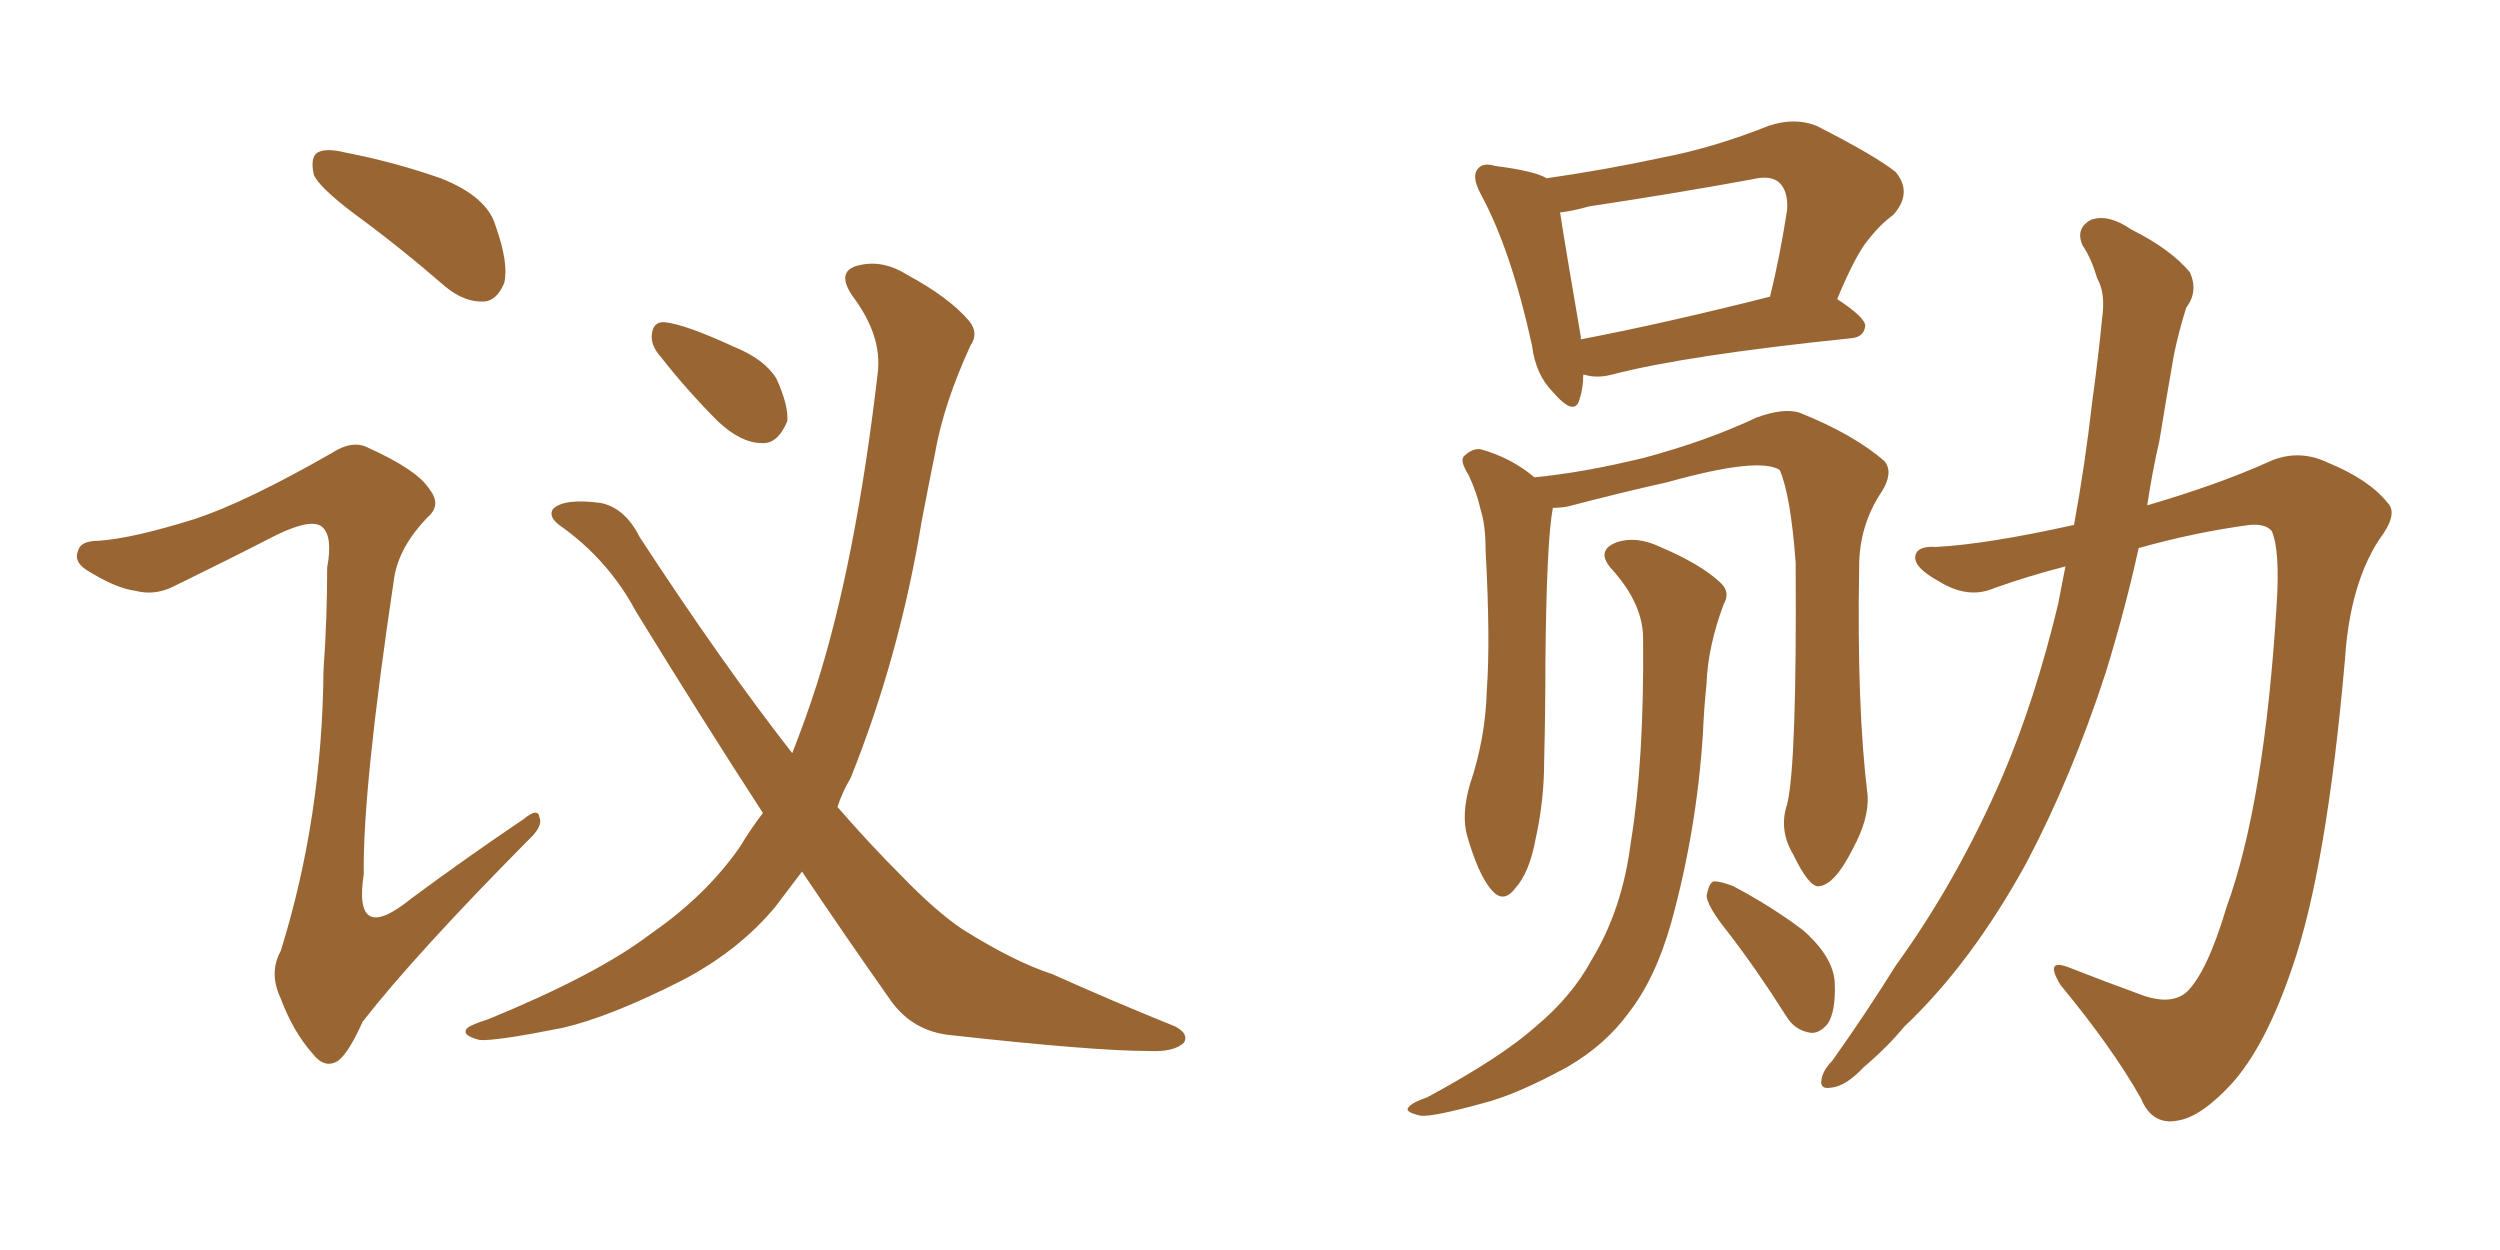 <svg xmlns="http://www.w3.org/2000/svg" xmlns:xlink="http://www.w3.org/1999/xlink" width="300" height="150"><path fill="#996633" padding="10" d="M42.48 25.63L42.48 25.63Q38.23 22.41 37.65 20.95L37.65 20.95Q37.21 18.90 38.09 18.31L38.09 18.31Q39.11 17.72 41.46 18.31L41.46 18.31Q47.46 19.48 52.88 21.39L52.88 21.39Q58.45 23.58 59.47 27.10L59.47 27.10Q61.08 31.64 60.50 33.98L60.50 33.98Q59.62 36.04 58.15 36.18L58.15 36.18Q55.81 36.33 53.47 34.42L53.47 34.42Q47.90 29.59 42.48 25.63ZM23.44 62.26L23.44 62.26Q29.59 60.21 39.84 54.35L39.84 54.35Q42.33 52.73 44.24 53.76L44.24 53.76Q50.10 56.40 51.56 58.74L51.56 58.74Q53.03 60.64 51.27 62.11L51.27 62.11Q47.90 65.63 47.31 69.29L47.31 69.29Q43.51 94.63 43.65 104.88L43.65 104.88Q42.33 113.53 49.37 107.81L49.37 107.81Q56.10 102.83 62.84 98.29L62.84 98.29Q64.60 96.83 64.75 98.14L64.75 98.14Q65.19 99.17 63.28 100.93L63.28 100.93Q49.80 114.55 43.51 122.61L43.51 122.61Q41.89 126.27 40.58 127.29L40.58 127.29Q38.96 128.32 37.50 126.42L37.50 126.42Q35.16 123.78 33.69 119.82L33.69 119.82Q32.23 116.75 33.69 114.11L33.69 114.11Q38.67 98.14 38.82 80.42L38.82 80.42Q39.26 74.27 39.26 68.12L39.26 68.12Q39.99 64.16 38.53 63.13L38.53 63.13Q37.21 62.26 33.25 64.16L33.25 64.16Q27.25 67.24 20.65 70.46L20.65 70.46Q18.46 71.48 16.26 70.90L16.26 70.90Q13.92 70.61 10.40 68.41L10.40 68.41Q8.79 67.38 9.38 66.06L9.38 66.06Q9.67 64.89 11.87 64.89L11.87 64.89Q15.97 64.60 23.44 62.26ZM96.24 104.59L96.24 104.59Q94.48 106.93 93.02 108.84L93.02 108.84Q88.62 114.11 81.88 117.63L81.88 117.63Q73.24 122.02 67.53 123.34L67.53 123.34Q59.47 124.95 57.57 124.80L57.57 124.80Q55.22 124.22 56.10 123.34L56.10 123.34Q56.69 122.90 58.59 122.31L58.59 122.31Q71.78 116.89 78.08 112.06L78.08 112.06Q84.67 107.52 88.77 101.66L88.77 101.66Q90.09 99.46 91.55 97.56L91.55 97.56Q84.23 86.28 76.32 73.39L76.32 73.39Q72.95 67.09 67.09 62.99L67.09 62.99Q65.77 61.96 66.36 61.08L66.36 61.08Q67.68 59.77 72.07 60.35L72.07 60.35Q75 60.94 76.76 64.45L76.76 64.45Q86.72 79.69 95.07 90.38L95.07 90.38Q96.68 86.28 98.00 82.18L98.00 82.18Q102.69 67.38 105.32 44.82L105.32 44.82Q105.91 40.28 102.25 35.45L102.25 35.45Q100.20 32.37 103.27 31.79L103.27 31.79Q106.05 31.20 108.84 32.96L108.84 32.96Q113.96 35.74 116.31 38.53L116.31 38.53Q117.48 39.99 116.46 41.46L116.46 41.46Q113.23 48.49 112.21 54.35L112.21 54.35Q111.47 58.01 110.60 62.55L110.60 62.55Q107.96 78.66 102.10 93.31L102.10 93.31Q101.07 95.07 100.49 96.83L100.49 96.83Q104.44 101.37 108.11 105.03L108.11 105.03Q112.21 109.28 115.43 111.47L115.43 111.47Q121.73 115.43 126.27 116.89L126.27 116.89Q133.45 120.12 141.06 123.19L141.06 123.19Q142.68 124.07 142.09 125.10L142.09 125.10Q140.92 126.27 137.84 126.12L137.84 126.12Q131.25 126.12 114.11 124.22L114.11 124.22Q109.57 123.78 106.93 120.12L106.93 120.12Q101.66 112.65 96.24 104.59ZM79.25 42.77L79.25 42.77L79.25 42.77Q78.08 41.46 78.22 40.14L78.22 40.14Q78.37 38.53 79.83 38.67L79.83 38.67Q82.32 38.96 88.04 41.60L88.04 41.60Q91.70 43.07 93.16 45.41L93.16 45.41Q94.63 48.63 94.48 50.54L94.48 50.54Q93.31 53.32 91.41 53.17L91.41 53.17Q88.92 53.17 86.13 50.54L86.13 50.54Q82.47 46.88 79.25 42.77ZM189.99 44.97L189.99 44.97Q189.99 46.58 189.55 47.90L189.55 47.90Q188.96 50.10 186.33 47.02L186.33 47.02Q184.28 44.97 183.84 41.46L183.84 41.46Q181.35 30.03 177.69 23.29L177.69 23.29Q176.51 21.09 177.39 20.21L177.39 20.21Q177.98 19.48 179.44 19.92L179.44 19.92Q184.13 20.51 185.60 21.39L185.60 21.39Q192.77 20.36 199.51 18.90L199.51 18.90Q205.66 17.72 212.26 15.09L212.26 15.09Q215.33 14.06 217.97 15.09L217.97 15.09Q225.15 18.75 227.49 20.65L227.49 20.65Q229.54 23.14 227.20 25.78L227.20 25.78Q225.59 26.95 224.12 28.86L224.12 28.86Q222.66 30.62 220.46 35.89L220.46 35.89Q223.83 38.09 223.83 39.11L223.83 39.11Q223.68 40.43 222.22 40.58L222.22 40.58Q202.29 42.63 193.36 44.97L193.36 44.97Q191.60 45.41 190.14 44.97L190.14 44.97Q190.14 44.97 189.99 44.97ZM189.70 40.72L189.70 40.72Q199.66 38.82 212.40 35.60L212.40 35.60Q213.57 30.91 214.45 25.20L214.45 25.20Q214.60 23.00 213.57 21.97L213.57 21.97Q212.55 20.95 210.21 21.53L210.21 21.53Q200.54 23.29 190.72 24.76L190.72 24.76Q188.67 25.34 187.21 25.49L187.21 25.49Q187.79 29.30 189.70 40.43L189.70 40.43Q189.70 40.58 189.70 40.72ZM214.45 96.53L214.45 96.53Q215.63 91.85 215.48 67.53L215.48 67.53Q214.89 59.47 213.57 56.40L213.57 56.40L213.57 56.40Q211.08 54.79 200.10 57.86L200.10 57.86Q194.82 59.03 188.09 60.79L188.09 60.79Q187.21 60.94 186.33 60.94L186.33 60.94Q186.33 60.94 186.33 61.08L186.33 61.08Q185.60 64.75 185.45 79.25L185.45 79.25Q185.45 85.40 185.30 91.26L185.30 91.26Q185.30 96.09 184.28 100.63L184.28 100.63Q183.54 104.74 181.79 106.64L181.79 106.64Q180.32 108.54 178.86 106.64L178.86 106.64Q177.39 104.88 176.07 100.34L176.07 100.34Q175.34 97.85 176.37 94.19L176.37 94.19Q178.27 88.62 178.42 82.76L178.42 82.76Q178.86 76.76 178.27 66.06L178.27 66.06Q178.27 62.99 177.69 61.23L177.69 61.23Q177.25 59.18 176.22 56.98L176.22 56.98Q175.20 55.37 175.63 54.79L175.63 54.79Q176.66 53.76 177.69 53.91L177.69 53.91Q181.35 54.93 184.13 57.28L184.13 57.28Q190.14 56.69 197.31 54.93L197.31 54.93Q204.93 52.88 210.79 50.10L210.79 50.10Q214.01 48.93 215.92 49.51L215.92 49.51Q222.51 52.15 226.17 55.37L226.17 55.37Q227.20 56.69 225.88 58.89L225.88 58.89Q223.10 62.99 223.10 67.97L223.10 67.97Q222.80 84.81 224.12 95.51L224.12 95.51L224.12 95.51Q224.27 98.29 222.36 101.81L222.36 101.81Q220.17 106.20 218.26 106.35L218.26 106.35Q217.09 106.49 215.19 102.54L215.19 102.54Q213.43 99.61 214.45 96.53ZM197.17 76.61L197.17 76.61Q197.17 72.51 193.51 68.41L193.51 68.41Q191.31 66.06 194.09 65.04L194.09 65.04Q196.44 64.31 199.22 65.63L199.22 65.63Q204.05 67.68 206.40 69.87L206.40 69.87Q207.71 71.04 206.84 72.51L206.84 72.51Q204.93 77.64 204.79 82.03L204.79 82.03Q204.49 84.81 204.35 88.04L204.35 88.04Q203.61 99.61 200.54 110.74L200.54 110.74Q198.63 117.48 195.41 121.58L195.41 121.58Q192.63 125.39 188.09 128.03L188.09 128.03Q181.93 131.40 177.83 132.42L177.83 132.42Q171.97 134.03 170.51 133.89L170.51 133.89Q168.46 133.45 169.04 132.86L169.04 132.86Q169.48 132.28 171.24 131.69L171.24 131.69Q180.18 126.86 184.28 123.19L184.28 123.19Q188.67 119.53 191.02 115.14L191.02 115.14Q194.68 109.13 195.70 101.07L195.70 101.07Q197.31 91.26 197.17 76.61ZM207.28 111.77L207.28 111.77Q204.93 108.84 204.79 107.52L204.79 107.52Q205.08 105.91 205.66 105.76L205.66 105.76Q206.54 105.76 208.01 106.35L208.01 106.35Q212.70 108.84 216.36 111.62L216.36 111.62Q220.02 114.84 220.17 117.92L220.17 117.92Q220.31 121.44 219.29 122.90L219.29 122.90Q218.26 124.07 217.24 123.93L217.24 123.93Q215.33 123.63 214.31 121.88L214.31 121.88Q210.79 116.31 207.28 111.77ZM247.85 67.97L247.85 67.97L247.85 67.97Q243.31 69.14 239.21 70.61L239.21 70.61Q236.13 71.92 232.62 69.73L232.62 69.73Q229.69 68.12 229.83 66.80L229.83 66.80Q229.98 65.48 232.32 65.63L232.32 65.63Q238.33 65.33 248.88 62.99L248.88 62.99Q250.20 55.81 251.07 48.19L251.07 48.19Q251.81 42.77 252.25 38.23L252.25 38.23Q252.69 35.16 251.66 33.40L251.66 33.40Q250.93 30.91 249.90 29.44L249.90 29.44Q249.02 27.39 250.93 26.37L250.93 26.37Q252.98 25.63 255.76 27.54L255.76 27.54Q260.45 29.88 262.79 32.67L262.79 32.67Q263.82 35.01 262.35 36.91L262.35 36.91Q261.47 39.70 260.89 42.48L260.89 42.48Q260.01 47.46 259.13 52.88L259.13 52.88Q258.25 56.69 257.67 60.64L257.67 60.64Q266.16 58.15 272.02 55.52L272.02 55.52Q275.68 53.76 279.35 55.52L279.35 55.52Q284.33 57.57 286.52 60.35L286.52 60.35Q287.84 61.67 285.50 64.75L285.50 64.75Q281.98 70.17 281.40 79.10L281.40 79.10Q279.20 104.15 275.10 116.02L275.10 116.02Q271.88 125.54 267.77 130.08L267.77 130.08Q264.11 134.03 261.33 134.47L261.33 134.47Q258.25 135.06 256.93 131.84L256.93 131.84Q253.56 125.83 247.27 118.21L247.27 118.21Q245.21 114.84 248.44 116.16L248.44 116.16Q252.54 117.77 257.37 119.53L257.37 119.53Q260.60 120.56 262.35 119.09L262.35 119.09Q264.84 116.75 267.19 108.84L267.19 108.84Q271.73 96.39 273.19 72.66L273.19 72.66Q273.63 66.06 272.61 63.72L272.61 63.72Q271.88 62.84 269.97 62.99L269.97 62.99Q263.38 63.87 256.64 65.77L256.64 65.77Q255.03 73.10 252.69 80.71L252.69 80.71Q248.58 93.31 243.16 103.56L243.16 103.56Q236.57 115.58 228.52 123.19L228.52 123.19Q226.46 125.68 223.68 128.03L223.68 128.03Q221.48 130.37 219.73 130.52L219.73 130.52Q218.12 130.81 218.70 129.05L218.70 129.05Q218.99 128.17 219.87 127.29L219.87 127.29Q223.83 121.73 227.49 115.87L227.49 115.87Q234.81 105.76 240.23 93.31L240.23 93.31Q244.19 84.08 246.97 72.51L246.97 72.51Q247.41 70.17 247.85 67.97Z"/></svg>